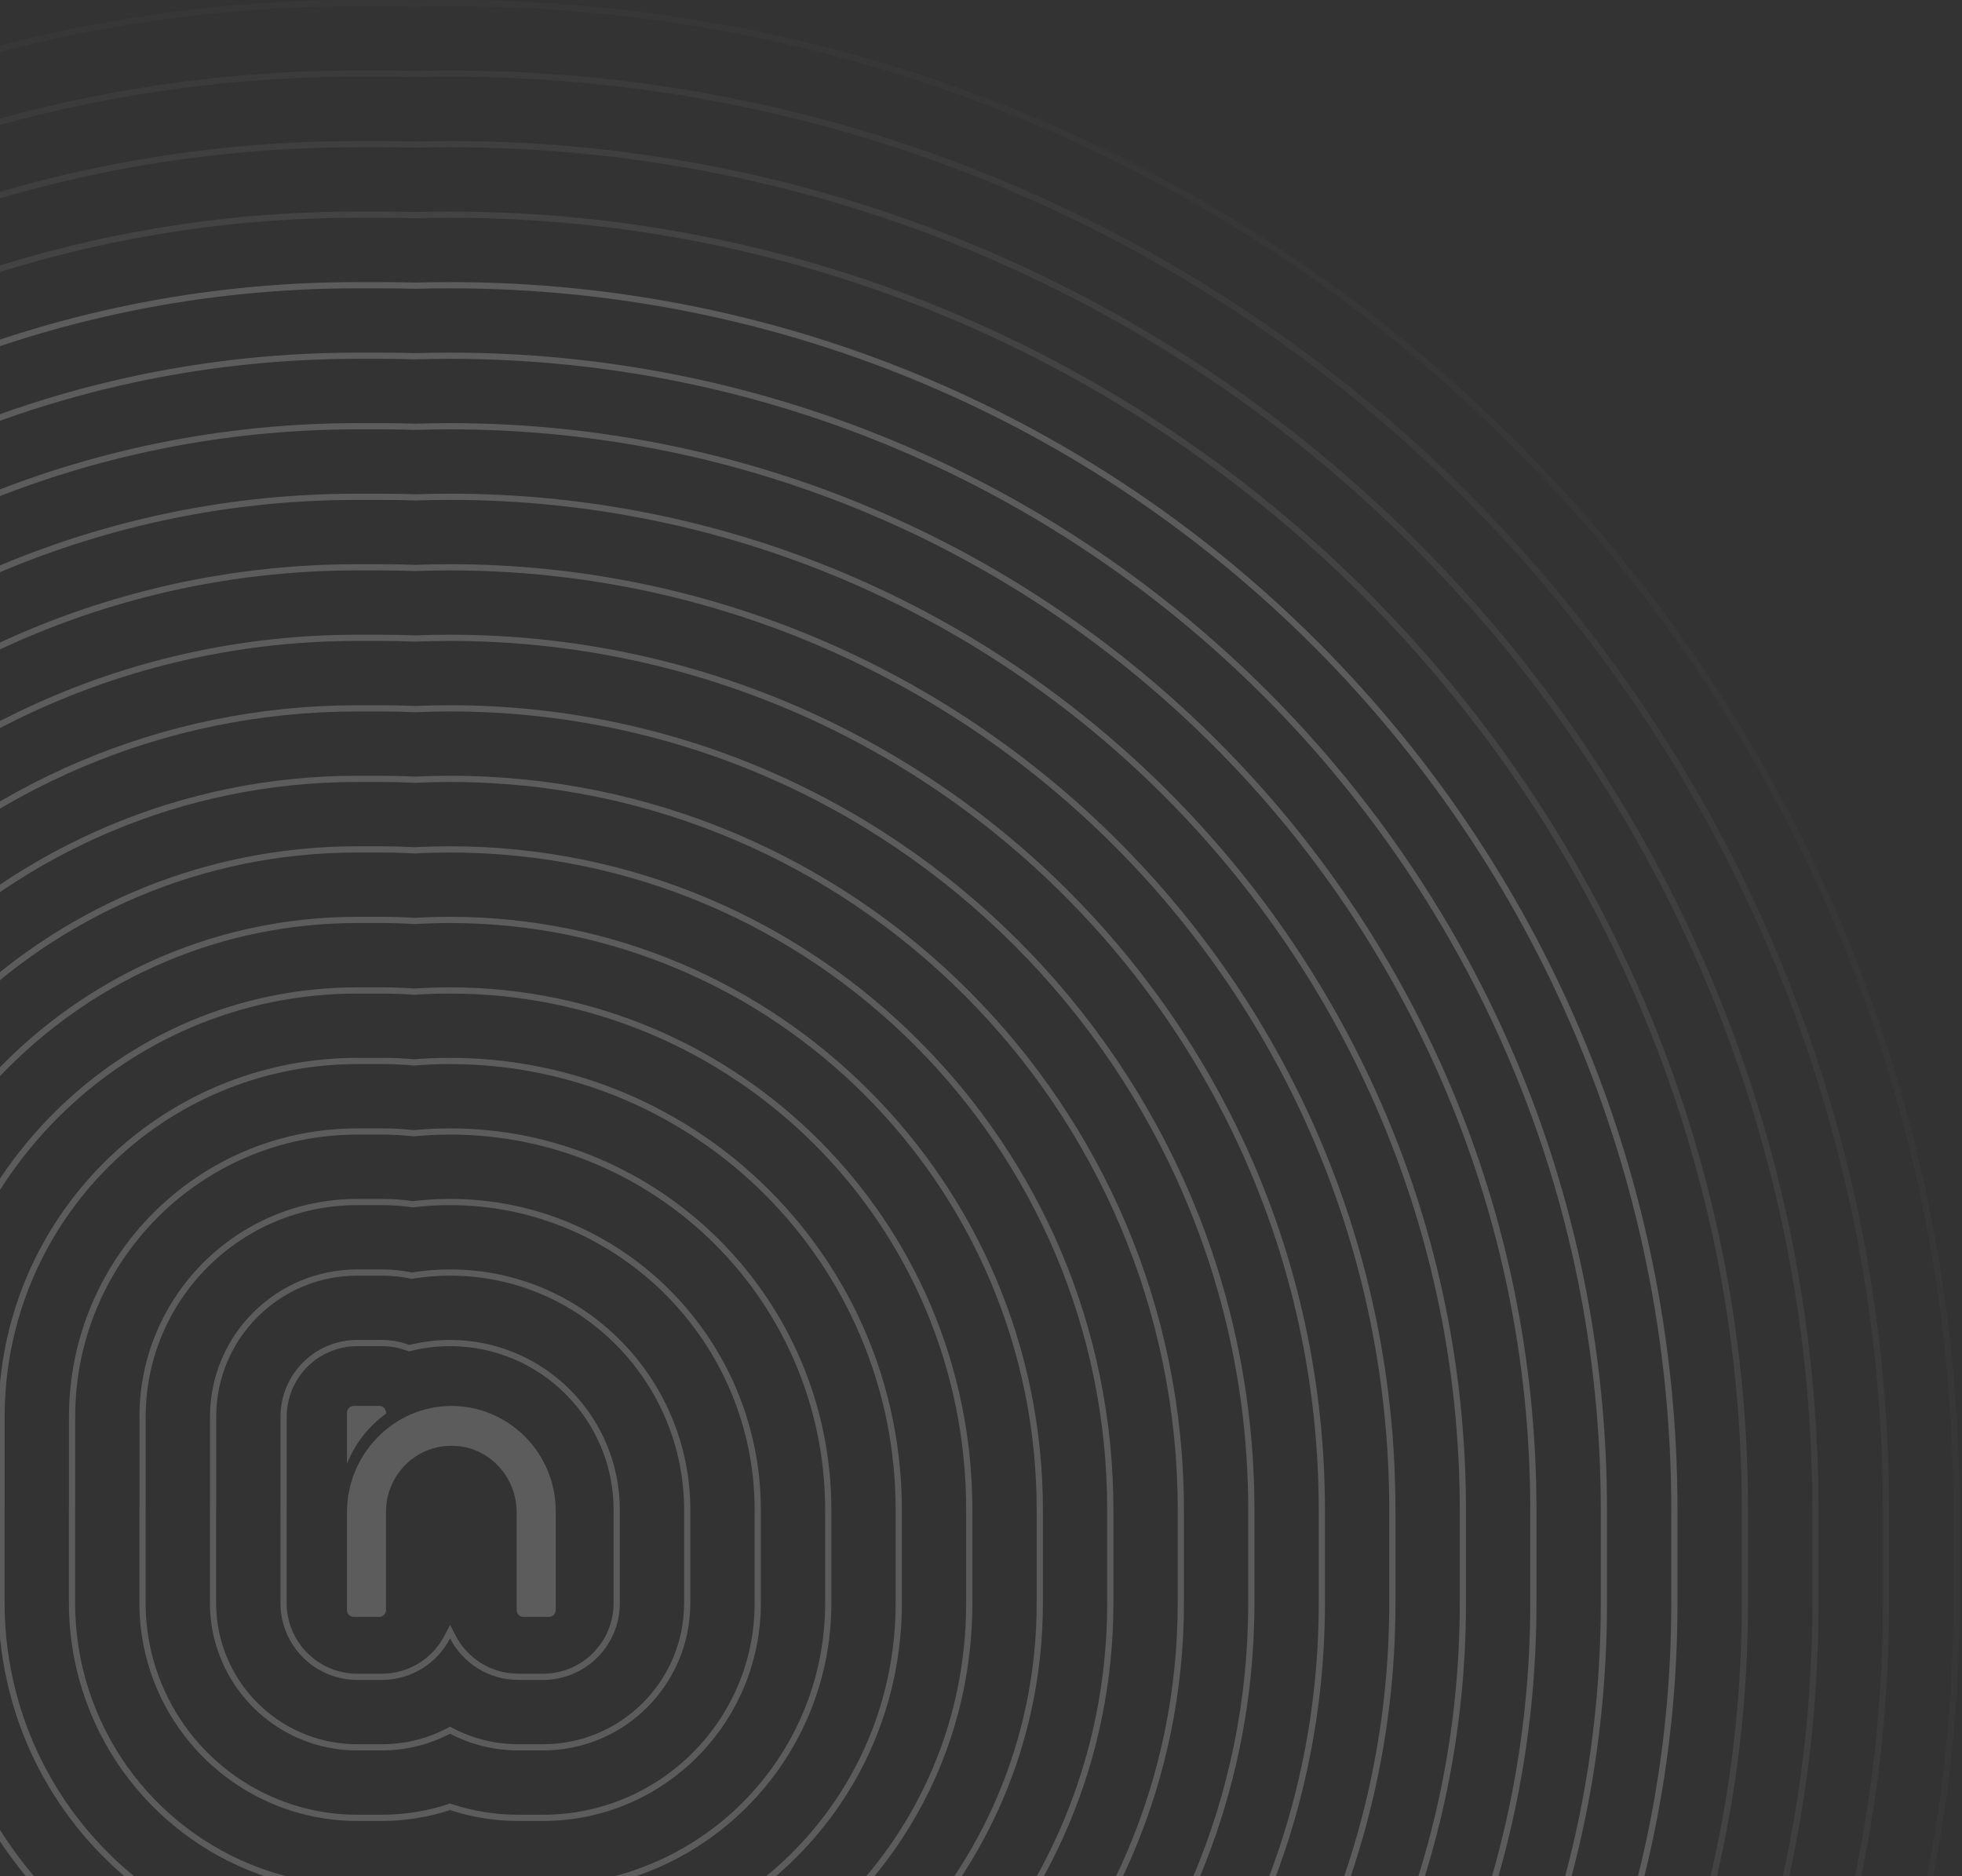 <svg width="639" height="611" viewBox="0 0 639 611" fill="none" xmlns="http://www.w3.org/2000/svg">
<rect x="0" y="0" width="639" height="611" fill="#333333" stroke="none"/>
<path d="M116.335 1.013H124.405C128.05 1.013 131.686 1.056 135.311 1.14H135.358C139.072 1.055 142.789 1.013 146.512 1.013H146.602C417.394 1.013 637.191 220.867 637.191 491.694V522.048C637.191 776.155 430.96 982.351 176.893 982.352H168.778C161.352 982.352 153.968 982.175 146.628 981.827L146.579 981.824L146.531 981.827C139.191 982.175 131.806 982.352 124.381 982.352H116.176C103.633 982.352 92.948 981.935 80.444 980.956C-112.678 965.853 -275.433 831.429 -327.174 645.311C-338.325 605.199 -343.987 563.68 -343.987 522.048V492.008C-343.987 490.39 -343.979 488.772 -343.963 487.154V461.316C-343.963 207.209 -137.732 1.013 116.335 1.013Z" stroke="white" stroke-opacity="0.02" stroke-width="2.025"/>
<path d="M116.335 23.978H124.404C128.046 23.978 131.679 24.023 135.3 24.112H135.35C139.066 24.023 142.786 23.978 146.511 23.978H146.601C404.718 23.978 614.224 233.546 614.224 491.695V522.048C614.224 763.478 418.284 959.387 176.892 959.387H168.777C161.35 959.387 153.966 959.201 146.63 958.834L146.579 958.833L146.529 958.834C139.192 959.201 131.807 959.387 124.38 959.387H116.175C104.261 959.387 94.112 958.991 82.234 958.062C-101.253 943.712 -255.889 815.993 -305.049 639.159C-315.644 601.05 -321.023 561.603 -321.023 522.048V492.007C-321.023 490.429 -321.014 488.85 -320.998 487.271V461.317C-320.998 219.887 -125.058 23.978 116.335 23.978Z" stroke="white" stroke-opacity="0.04" stroke-width="2.025"/>
<path d="M116.337 46.942H124.406C128.046 46.942 131.674 46.989 135.292 47.083L135.317 47.084L135.344 47.083C139.062 46.989 142.786 46.942 146.514 46.942H146.603C392.045 46.942 591.262 246.223 591.262 491.694V522.047C591.262 750.8 405.611 936.421 176.894 936.421H168.779C161.35 936.421 153.967 936.226 146.635 935.838L146.581 935.835L146.528 935.838C139.195 936.226 131.812 936.421 124.383 936.421H116.178C104.892 936.421 95.279 936.045 84.027 935.166C-89.826 921.569 -236.343 800.556 -282.921 633.007C-292.959 596.899 -298.056 559.525 -298.056 522.047V492.006C-298.056 490.468 -298.047 488.929 -298.031 487.391V461.316C-298.031 232.564 -112.38 46.942 116.337 46.942Z" stroke="white" stroke-opacity="0.06" stroke-width="2.025"/>
<path d="M116.333 69.907H124.403C128.039 69.907 131.663 69.957 135.275 70.056H135.33C139.052 69.957 142.779 69.907 146.511 69.907H146.601C379.367 69.907 568.294 258.901 568.294 491.694V522.048C568.294 738.123 392.933 913.456 176.892 913.456H168.776C161.345 913.456 153.963 913.249 146.635 912.84L146.578 912.836L146.521 912.84C139.192 913.249 131.811 913.456 124.38 913.456H116.175C105.517 913.456 96.439 913.102 85.814 912.271C-78.404 899.428 -216.801 785.12 -260.798 626.857C-270.279 592.751 -275.094 557.448 -275.094 522.048V492.007C-275.094 490.51 -275.085 489.011 -275.069 487.514V461.316C-275.069 245.242 -99.708 69.907 116.333 69.907Z" stroke="white" stroke-opacity="0.08" stroke-width="2.025"/>
<path d="M116.333 92.873H124.403C128.035 92.873 131.655 92.925 135.261 93.03L135.29 93.031L135.319 93.03C139.044 92.925 142.775 92.873 146.51 92.873H146.6C366.692 92.873 545.329 271.579 545.329 491.695V522.048C545.329 725.446 380.257 890.491 176.891 890.492H168.776C161.343 890.492 153.962 890.272 146.638 889.837L146.578 889.833L146.518 889.837C139.194 890.272 131.812 890.492 124.38 890.492H116.174C106.145 890.492 97.604 890.158 87.605 889.376C-66.978 877.287 -197.257 769.684 -238.672 620.707C-247.598 588.602 -252.129 555.371 -252.129 522.048V492.007C-252.129 490.552 -252.121 489.096 -252.105 487.641V461.317C-252.105 257.92 -87.033 92.873 116.333 92.873Z" stroke="white" stroke-opacity="0.2" stroke-width="2.025"/>
<path d="M116.335 115.838H124.405C128.032 115.838 131.648 115.893 135.248 116.005L135.278 116.006L135.309 116.005C139.038 115.893 142.773 115.838 146.513 115.838H146.602C354.019 115.838 522.366 284.257 522.366 491.695V522.049C522.366 712.769 367.583 867.527 176.892 867.527H168.778C161.343 867.527 153.963 867.292 146.644 866.829L146.58 866.825L146.516 866.829C139.198 867.292 131.817 867.527 124.382 867.527H116.177C106.776 867.527 98.769 867.214 89.397 866.481C-55.551 855.146 -177.71 754.248 -216.544 614.557C-224.913 584.453 -229.162 553.293 -229.162 522.049V492.008C-229.162 491.302 -229.16 490.596 -229.156 489.89L-229.138 487.771V461.316C-229.138 270.597 -74.355 115.838 116.335 115.838Z" stroke="white" stroke-opacity="0.2" stroke-width="2.025"/>
<path d="M116.335 138.802H124.405C128.028 138.802 131.636 138.861 135.229 138.98L135.262 138.981L135.295 138.98C139.027 138.861 142.768 138.802 146.512 138.802H146.602C341.344 138.802 499.401 296.934 499.401 491.693V522.047C499.401 700.09 354.907 844.562 176.892 844.562H168.778C161.34 844.562 153.96 844.309 146.648 843.812L146.58 843.808L146.511 843.812C139.198 844.309 131.818 844.562 124.38 844.562H116.176C107.404 844.562 99.933 844.27 91.188 843.585H91.187C-44.127 833.003 -158.166 738.81 -194.418 608.403C-202.231 580.302 -206.198 551.214 -206.198 522.047V492.007C-206.198 491.323 -206.196 490.64 -206.192 489.956L-206.173 487.905V461.315C-206.173 283.273 -61.68 138.802 116.335 138.802Z" stroke="white" stroke-opacity="0.2" stroke-width="2.025"/>
<path d="M116.337 161.767H124.407C128.023 161.767 131.625 161.831 135.21 161.958L135.246 161.959L135.281 161.958C139.019 161.831 142.764 161.767 146.515 161.767H146.604C328.671 161.767 476.437 309.612 476.437 491.694V522.047C476.437 687.413 342.235 821.597 176.894 821.597H168.78C161.339 821.597 153.96 821.326 146.655 820.792L146.582 820.786L146.508 820.792C139.202 821.326 131.824 821.597 124.383 821.597H116.179C108.035 821.597 101.1 821.327 92.98 820.692C-32.7 810.862 -138.619 723.375 -172.291 602.253C-179.546 576.154 -183.231 549.136 -183.231 522.047V492.007C-183.231 491.347 -183.229 490.686 -183.225 490.026L-183.206 488.044V461.316C-183.206 295.951 -49.003 161.767 116.337 161.767Z" stroke="white" stroke-opacity="0.2" stroke-width="2.025"/>
<path d="M116.336 184.732H124.407C128.017 184.732 131.61 184.802 135.186 184.939L135.224 184.94L135.262 184.939C139.005 184.802 142.757 184.732 146.514 184.732H146.603C315.994 184.732 453.472 322.29 453.472 491.694V522.048C453.472 674.736 329.558 798.633 176.894 798.633H168.779C161.334 798.633 153.958 798.338 146.662 797.76L146.582 797.754L146.501 797.76C139.205 798.338 131.828 798.633 124.382 798.633H116.178C108.663 798.633 102.262 798.383 94.77 797.797C-21.275 788.721 -119.075 707.939 -150.166 596.103C-156.864 572.004 -160.266 547.059 -160.266 522.048V492.008C-160.266 491.371 -160.264 490.735 -160.26 490.099L-160.242 488.188V461.316C-160.242 308.629 -36.328 184.732 116.336 184.732Z" stroke="white" stroke-opacity="0.2" stroke-width="2.025"/>
<path d="M116.334 207.696H124.404C128.006 207.696 131.591 207.772 135.156 207.921L135.197 207.922L135.238 207.921C138.987 207.771 142.745 207.696 146.511 207.696H146.6C303.317 207.696 430.504 334.967 430.505 491.693V522.047C430.505 662.057 316.88 775.666 176.891 775.666H168.776C161.326 775.666 153.952 775.345 146.666 774.715L146.579 774.707L146.491 774.715C139.204 775.345 131.829 775.666 124.38 775.666H116.175C109.289 775.666 103.424 775.438 96.558 774.9C-9.852 766.578 -99.533 692.502 -128.042 589.951C-134.185 567.855 -137.304 544.981 -137.304 522.047V492.007C-137.304 491.395 -137.302 490.783 -137.298 490.172L-137.28 488.337V461.315C-137.28 321.305 -23.655 207.696 116.334 207.696Z" stroke="white" stroke-opacity="0.2" stroke-width="2.025"/>
<path d="M116.336 230.662H124.405C127.997 230.662 131.572 230.744 135.124 230.907L135.169 230.909L135.214 230.907C138.971 230.744 142.739 230.662 146.514 230.662H146.602C290.644 230.662 407.542 347.645 407.542 491.694V522.047C407.542 649.38 304.207 752.702 176.893 752.702H168.778C161.323 752.702 153.951 752.348 146.677 751.656L146.581 751.646L146.484 751.656C139.209 752.348 131.837 752.702 124.382 752.702H116.178C110.702 752.702 105.937 752.543 100.651 752.176L98.35 752.006C1.574 744.437 -79.986 677.066 -105.914 583.8C-111.501 563.706 -114.337 542.904 -114.337 522.047V492.007C-114.337 491.422 -114.335 490.836 -114.331 490.25L-114.313 488.494V461.316C-114.313 333.983 -10.978 230.662 116.336 230.662Z" stroke="white" stroke-opacity="0.2" stroke-width="2.025"/>
<path d="M116.335 253.627H124.405C127.986 253.627 131.546 253.718 135.083 253.897L135.133 253.9L135.183 253.897C138.949 253.718 142.727 253.627 146.513 253.627H146.602C277.969 253.627 384.577 360.323 384.577 491.694V522.048C384.577 636.704 291.532 729.737 176.893 729.737H168.778C161.316 729.737 153.945 729.344 146.687 728.575L146.581 728.563L146.473 728.575C139.214 729.344 131.844 729.737 124.381 729.737H116.177C110.547 729.737 105.753 729.55 100.14 729.111C12.999 722.296 -60.442 661.63 -83.789 577.649C-88.819 559.556 -91.373 540.826 -91.373 522.048V492.008C-91.373 490.891 -91.364 489.774 -91.348 488.657V461.316C-91.348 346.661 1.697 253.627 116.335 253.627Z" stroke="white" stroke-opacity="0.2" stroke-width="2.025"/>
<path d="M116.335 276.593H124.404C127.971 276.593 131.516 276.694 135.033 276.894L135.089 276.896L135.145 276.894C138.921 276.693 142.712 276.593 146.512 276.593H146.602C265.293 276.593 361.611 373.003 361.611 491.695V522.049C361.611 624.027 278.856 706.773 176.893 706.773H168.777C161.306 706.773 153.938 706.329 146.699 705.466L146.579 705.452L146.46 705.466C139.221 706.329 131.853 706.773 124.381 706.773H116.176C111.175 706.773 106.917 706.607 101.931 706.217C24.424 700.155 -40.899 646.195 -61.664 571.5C-66.137 555.409 -68.408 538.75 -68.408 522.049V492.009C-68.408 490.949 -68.4 489.888 -68.384 488.828V461.317C-68.384 359.339 14.372 276.593 116.335 276.593Z" stroke="white" stroke-opacity="0.2" stroke-width="2.025"/>
<path d="M116.337 299.556H124.407C127.957 299.556 131.48 299.671 134.973 299.896L135.036 299.9L135.098 299.897C138.889 299.671 142.696 299.556 146.514 299.556H146.604C252.62 299.556 338.648 385.678 338.648 491.694V522.047C338.648 611.348 266.183 683.807 176.895 683.807H168.78C161.296 683.807 153.932 683.298 146.719 682.313L146.581 682.294L146.445 682.313C139.231 683.298 131.867 683.807 124.383 683.807H116.178C111.805 683.807 108.083 683.662 103.723 683.321C35.851 678.012 -21.352 630.757 -39.536 565.347C-43.453 551.258 -45.441 536.671 -45.441 522.047V492.007C-45.441 491.008 -45.433 490.007 -45.417 489.007V461.316C-45.417 372.015 27.049 299.556 116.337 299.556Z" stroke="white" stroke-opacity="0.2" stroke-width="2.025"/>
<path d="M116.334 322.521H124.404C127.931 322.521 131.428 322.653 134.889 322.912L134.961 322.918L135.034 322.913C138.843 322.653 142.671 322.521 146.511 322.521H146.601C239.942 322.521 315.68 398.357 315.68 491.694V522.048C315.68 598.671 253.505 660.843 176.892 660.843H168.777C161.277 660.843 153.915 660.246 146.739 659.1L146.579 659.074L146.419 659.1C139.242 660.246 131.881 660.843 124.38 660.843H116.175C112.431 660.843 109.244 660.718 105.511 660.426C47.273 655.871 -1.81 615.321 -17.413 559.196C-20.773 547.109 -22.479 534.594 -22.479 522.048V492.007C-22.479 491.072 -22.471 490.136 -22.455 489.2V461.316C-22.455 384.693 39.722 322.521 116.334 322.521Z" stroke="white" stroke-opacity="0.2" stroke-width="2.025"/>
<path d="M116.334 345.487H124.403C127.9 345.487 131.361 345.642 134.778 345.946L134.863 345.954L134.948 345.947C138.782 345.642 142.639 345.487 146.511 345.487H146.601C227.267 345.487 292.715 411.035 292.715 491.695V522.049C292.715 585.995 240.828 637.878 176.892 637.878H168.776C161.251 637.878 153.894 637.16 146.77 635.788L146.578 635.751L146.387 635.788C139.262 637.16 131.905 637.878 124.38 637.878H116.175C113.059 637.878 110.408 637.774 107.302 637.531C58.699 633.73 17.734 599.886 4.713 553.047C1.909 542.961 0.485 532.517 0.485 522.049V492.008C0.485 491.141 0.494 490.274 0.51 489.406V461.317C0.51 397.371 52.397 345.487 116.334 345.487Z" stroke="white" stroke-opacity="0.2" stroke-width="2.025"/>
<path d="M116.335 368.451H124.406C127.859 368.451 131.268 368.639 134.622 369.007L134.726 369.019L134.829 369.008C138.698 368.638 142.596 368.451 146.513 368.451H146.603C214.594 368.451 269.752 423.712 269.752 491.694V522.047C269.752 573.316 228.155 614.911 176.894 614.912H168.779C161.213 614.912 153.859 614.006 146.82 612.297L146.58 612.24L146.341 612.297C139.301 614.006 131.947 614.912 124.382 614.912H116.177C113.69 614.912 111.574 614.829 109.094 614.635C70.123 611.587 37.281 584.45 26.84 546.894C24.593 538.81 23.453 530.438 23.453 522.047V492.006C23.453 491.214 23.461 490.421 23.477 489.627V461.316C23.477 410.047 65.074 368.451 116.335 368.451Z" stroke="white" stroke-opacity="0.2" stroke-width="2.025"/>
<path d="M116.333 391.416H124.403C127.789 391.416 131.118 391.657 134.375 392.122L134.506 392.142L134.639 392.125C138.559 391.654 142.522 391.416 146.51 391.416H146.6C201.916 391.416 246.785 436.39 246.785 491.694V522.048C246.784 560.639 215.477 591.947 176.891 591.947H168.776C161.133 591.947 153.777 590.72 146.895 588.451L146.578 588.347L146.26 588.451C139.378 590.72 132.022 591.947 124.379 591.947H116.174C114.315 591.947 112.735 591.886 110.882 591.741C81.547 589.447 56.823 569.014 48.963 540.744C47.273 534.661 46.415 528.361 46.415 522.048V492.007C46.415 491.295 46.423 490.584 46.439 489.872V461.316C46.439 422.725 77.746 391.416 116.333 391.416Z" stroke="white" stroke-opacity="0.2" stroke-width="2.025"/>
<path d="M116.335 414.382H124.405C127.673 414.382 130.862 414.716 133.94 415.353L134.123 415.39L134.306 415.36C138.317 414.712 142.397 414.382 146.512 414.382H146.602C189.243 414.382 223.822 449.068 223.822 491.695V522.049C223.822 547.963 202.803 568.983 176.892 568.983H168.778C160.936 568.983 153.545 567.059 147.05 563.658L146.58 563.412L146.11 563.658C139.614 567.059 132.223 568.983 124.382 568.983H116.177C114.946 568.983 113.902 568.943 112.675 568.847C92.974 567.306 76.369 553.578 71.092 534.593C69.957 530.513 69.382 526.284 69.382 522.049V492.008C69.382 491.388 69.39 490.767 69.406 490.146V461.316C69.406 435.403 90.424 414.382 116.335 414.382Z" stroke="white" stroke-opacity="0.2" stroke-width="2.025"/>
<path d="M116.337 437.345H124.407C127.41 437.345 130.281 437.897 132.928 438.904L133.225 439.017L133.533 438.94C137.743 437.888 142.098 437.345 146.515 437.345H146.604C176.569 437.345 200.858 461.743 200.858 491.693V522.046C200.858 535.283 190.13 546.017 176.895 546.017H168.78C159.51 546.017 151.468 540.752 147.481 533.044L146.582 531.305L145.683 533.044C141.696 540.752 133.653 546.017 124.383 546.017H116.179C115.576 546.017 115.066 545.998 114.467 545.951C104.403 545.163 95.916 538.141 93.22 528.441C92.642 526.362 92.349 524.205 92.349 522.046V492.006C92.349 491.493 92.358 490.977 92.373 490.46V461.315C92.373 448.078 103.102 437.345 116.337 437.345Z" stroke="white" stroke-opacity="0.2" stroke-width="2.025"/>
<path d="M146.938 457.817C165.778 457.817 181 473.194 181 492.1V524.239C181 525.5 180.002 526.508 178.879 526.508H170.395C169.272 526.508 168.273 525.5 168.273 524.365V492.478C168.273 480.63 158.916 470.8 147.188 470.8C135.334 470.674 125.727 480.378 125.727 492.226V524.365C125.727 525.5 124.728 526.508 123.605 526.508H115.121C113.998 526.508 113 525.5 113 524.365V492.478C113 473.572 128.097 457.943 146.938 457.817ZM123.605 457.817C124.728 457.817 125.726 458.826 125.727 459.96V460.338C120.112 464.371 115.745 469.917 113.125 476.345C113.125 476.471 113 476.471 113 476.345V459.96C113 458.826 113.998 457.817 115.121 457.817H123.605Z" fill="white" fill-opacity="0.2"/>
</svg>
